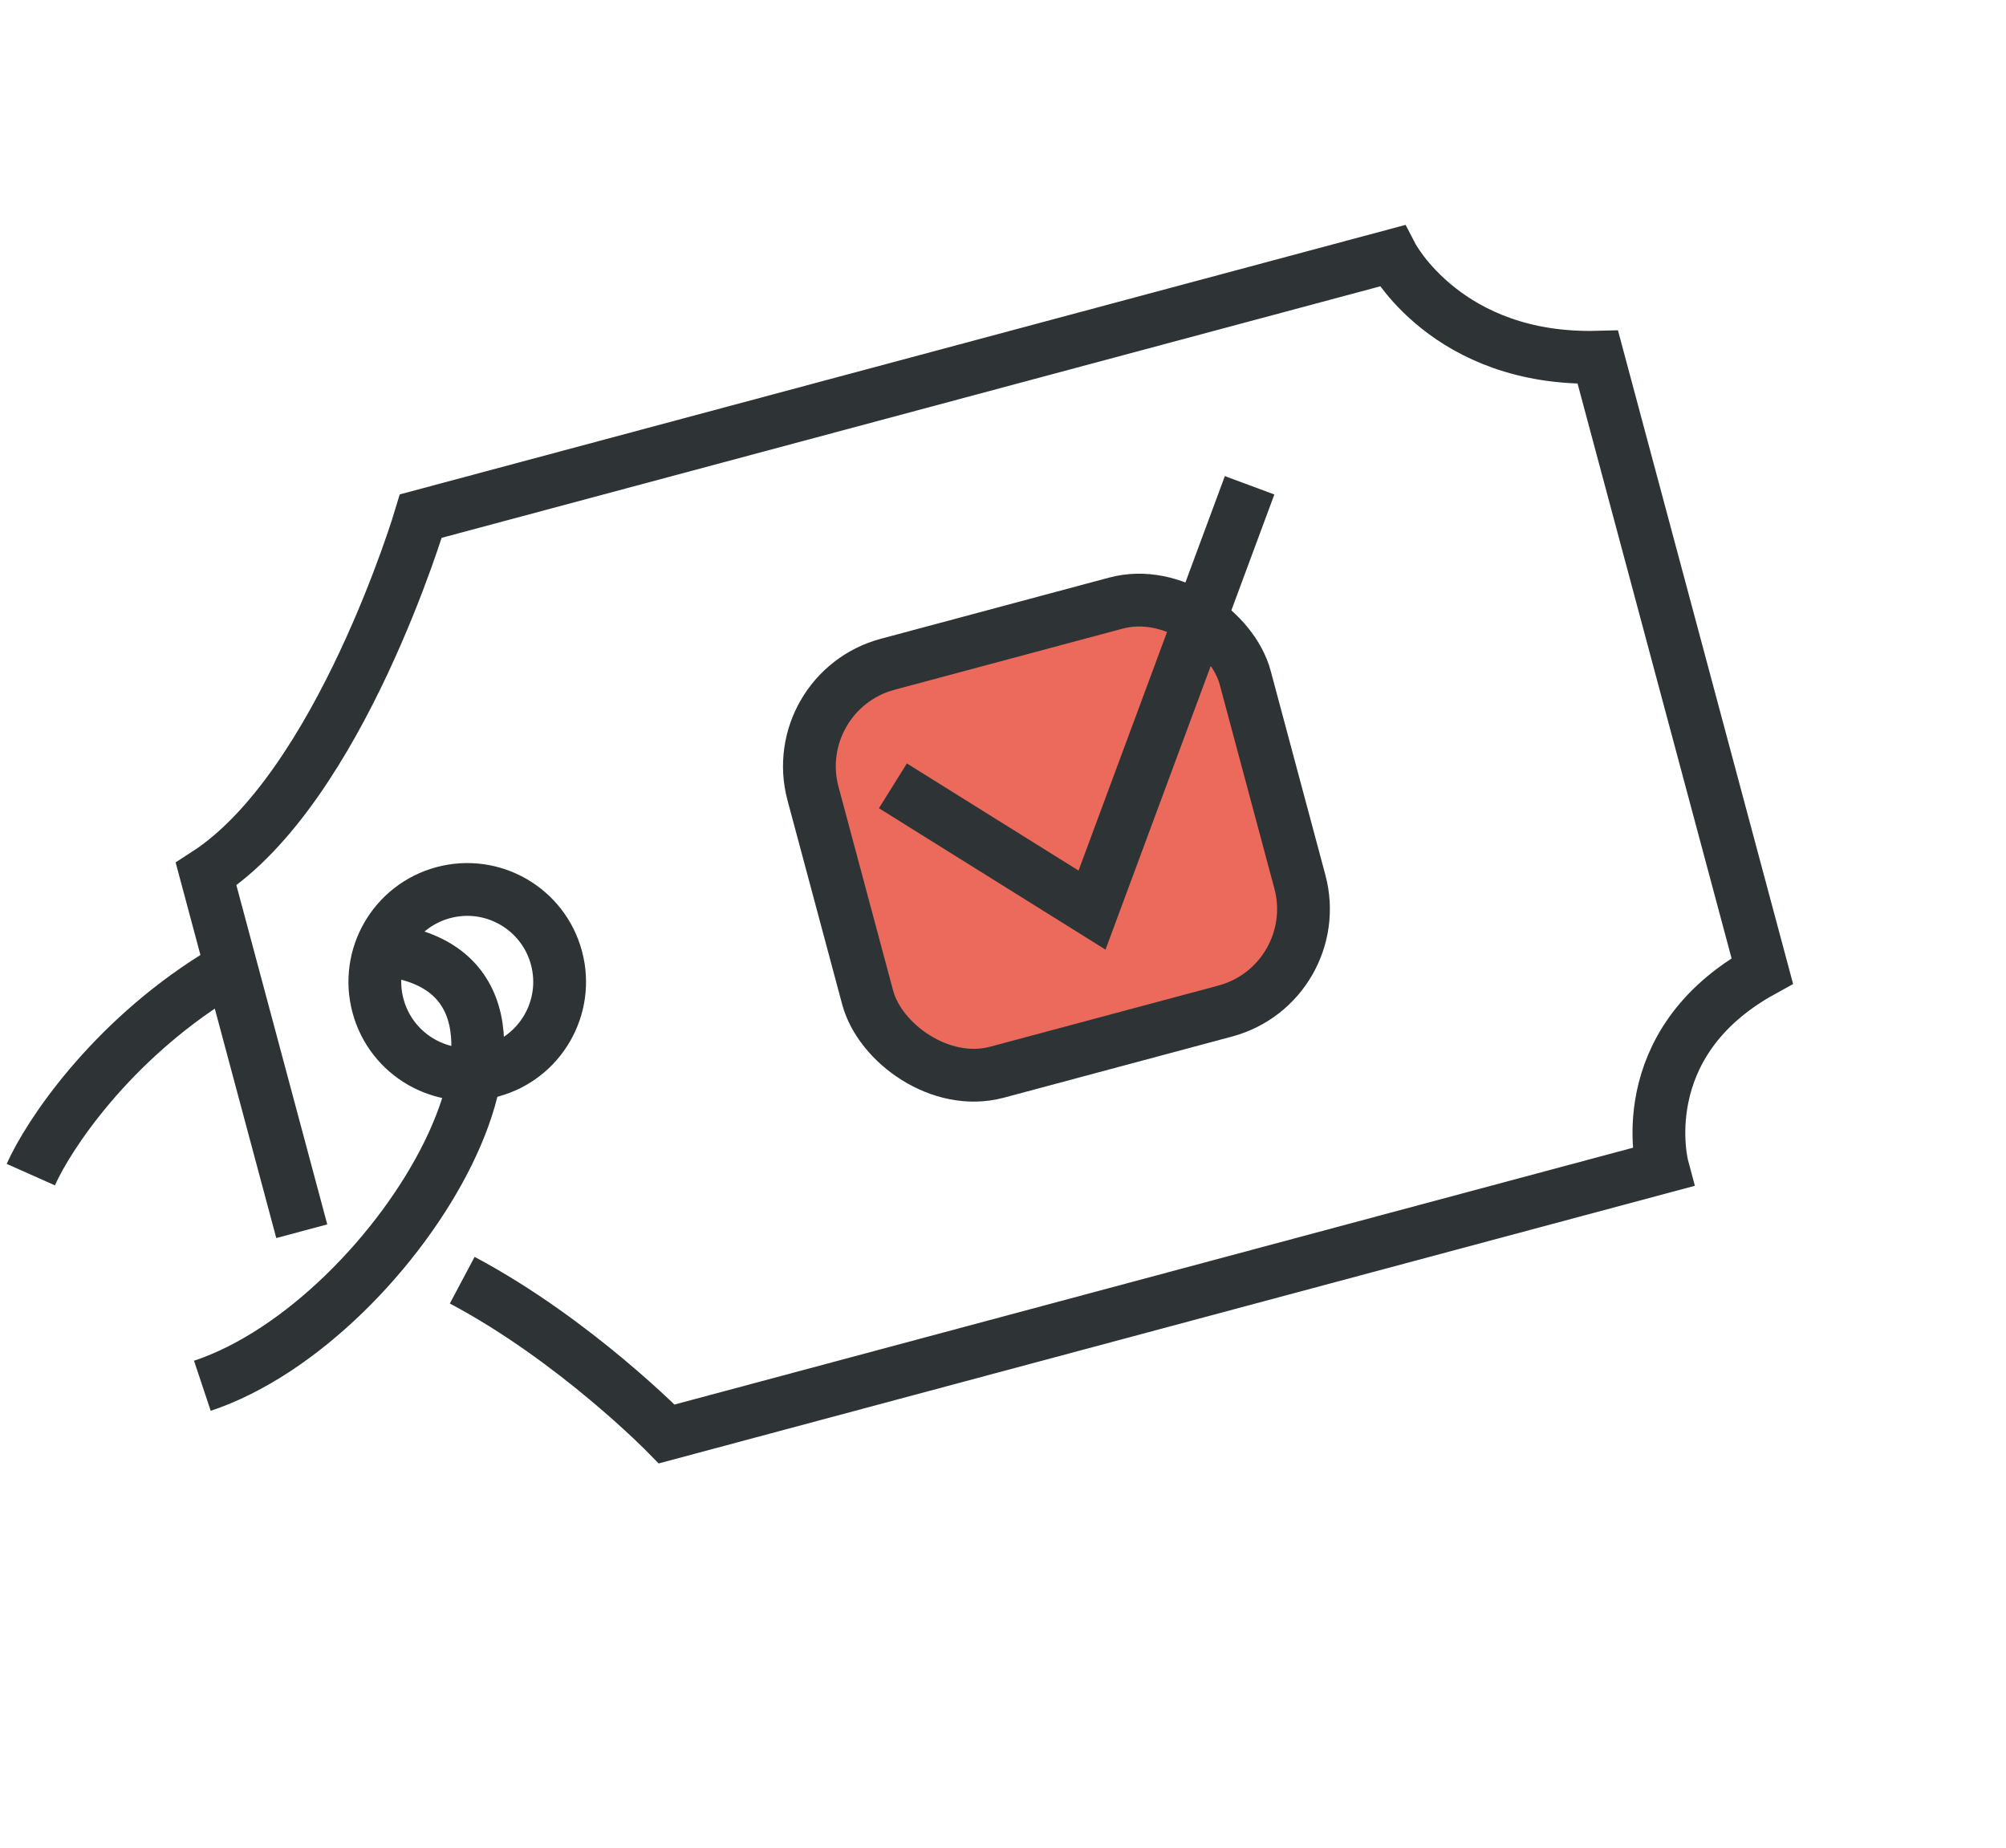 <svg width="76" height="70" viewBox="0 0 76 70" fill="none" xmlns="http://www.w3.org/2000/svg">
<path d="M11.433 46.645C9.981 41.226 8.899 37.187 7.808 33.116C12.888 29.835 15.943 19.552 15.943 19.552L52.736 9.693C52.736 9.693 54.807 13.683 60.536 13.533C61.748 18.056 65.195 30.919 66.766 36.782C61.738 39.551 62.988 44.216 62.988 44.216L25.26 54.325C25.26 54.325 21.794 50.774 17.512 48.5" stroke="#2E3436" stroke-width="2"/>
<rect x="29.767" y="26.201" width="16.952" height="16" rx="4" transform="rotate(-15 29.767 26.201)" fill="#EC6A5C" stroke="#2E3436" stroke-width="2"/>
<path d="M33.829 29.771L41.373 34.479L47.343 18.385" stroke="#2E3436" stroke-width="2"/>
<circle cx="17.702" cy="37.198" r="3.5" transform="rotate(-15 17.702 37.198)" stroke="#2E3436" stroke-width="2"/>
<path d="M14.667 36C22.667 37 15.167 50 7.667 52.5M8.167 37C4.167 39.5 1.834 43 1.167 44.5" stroke="#2E3436" stroke-width="2"/>
</svg>
